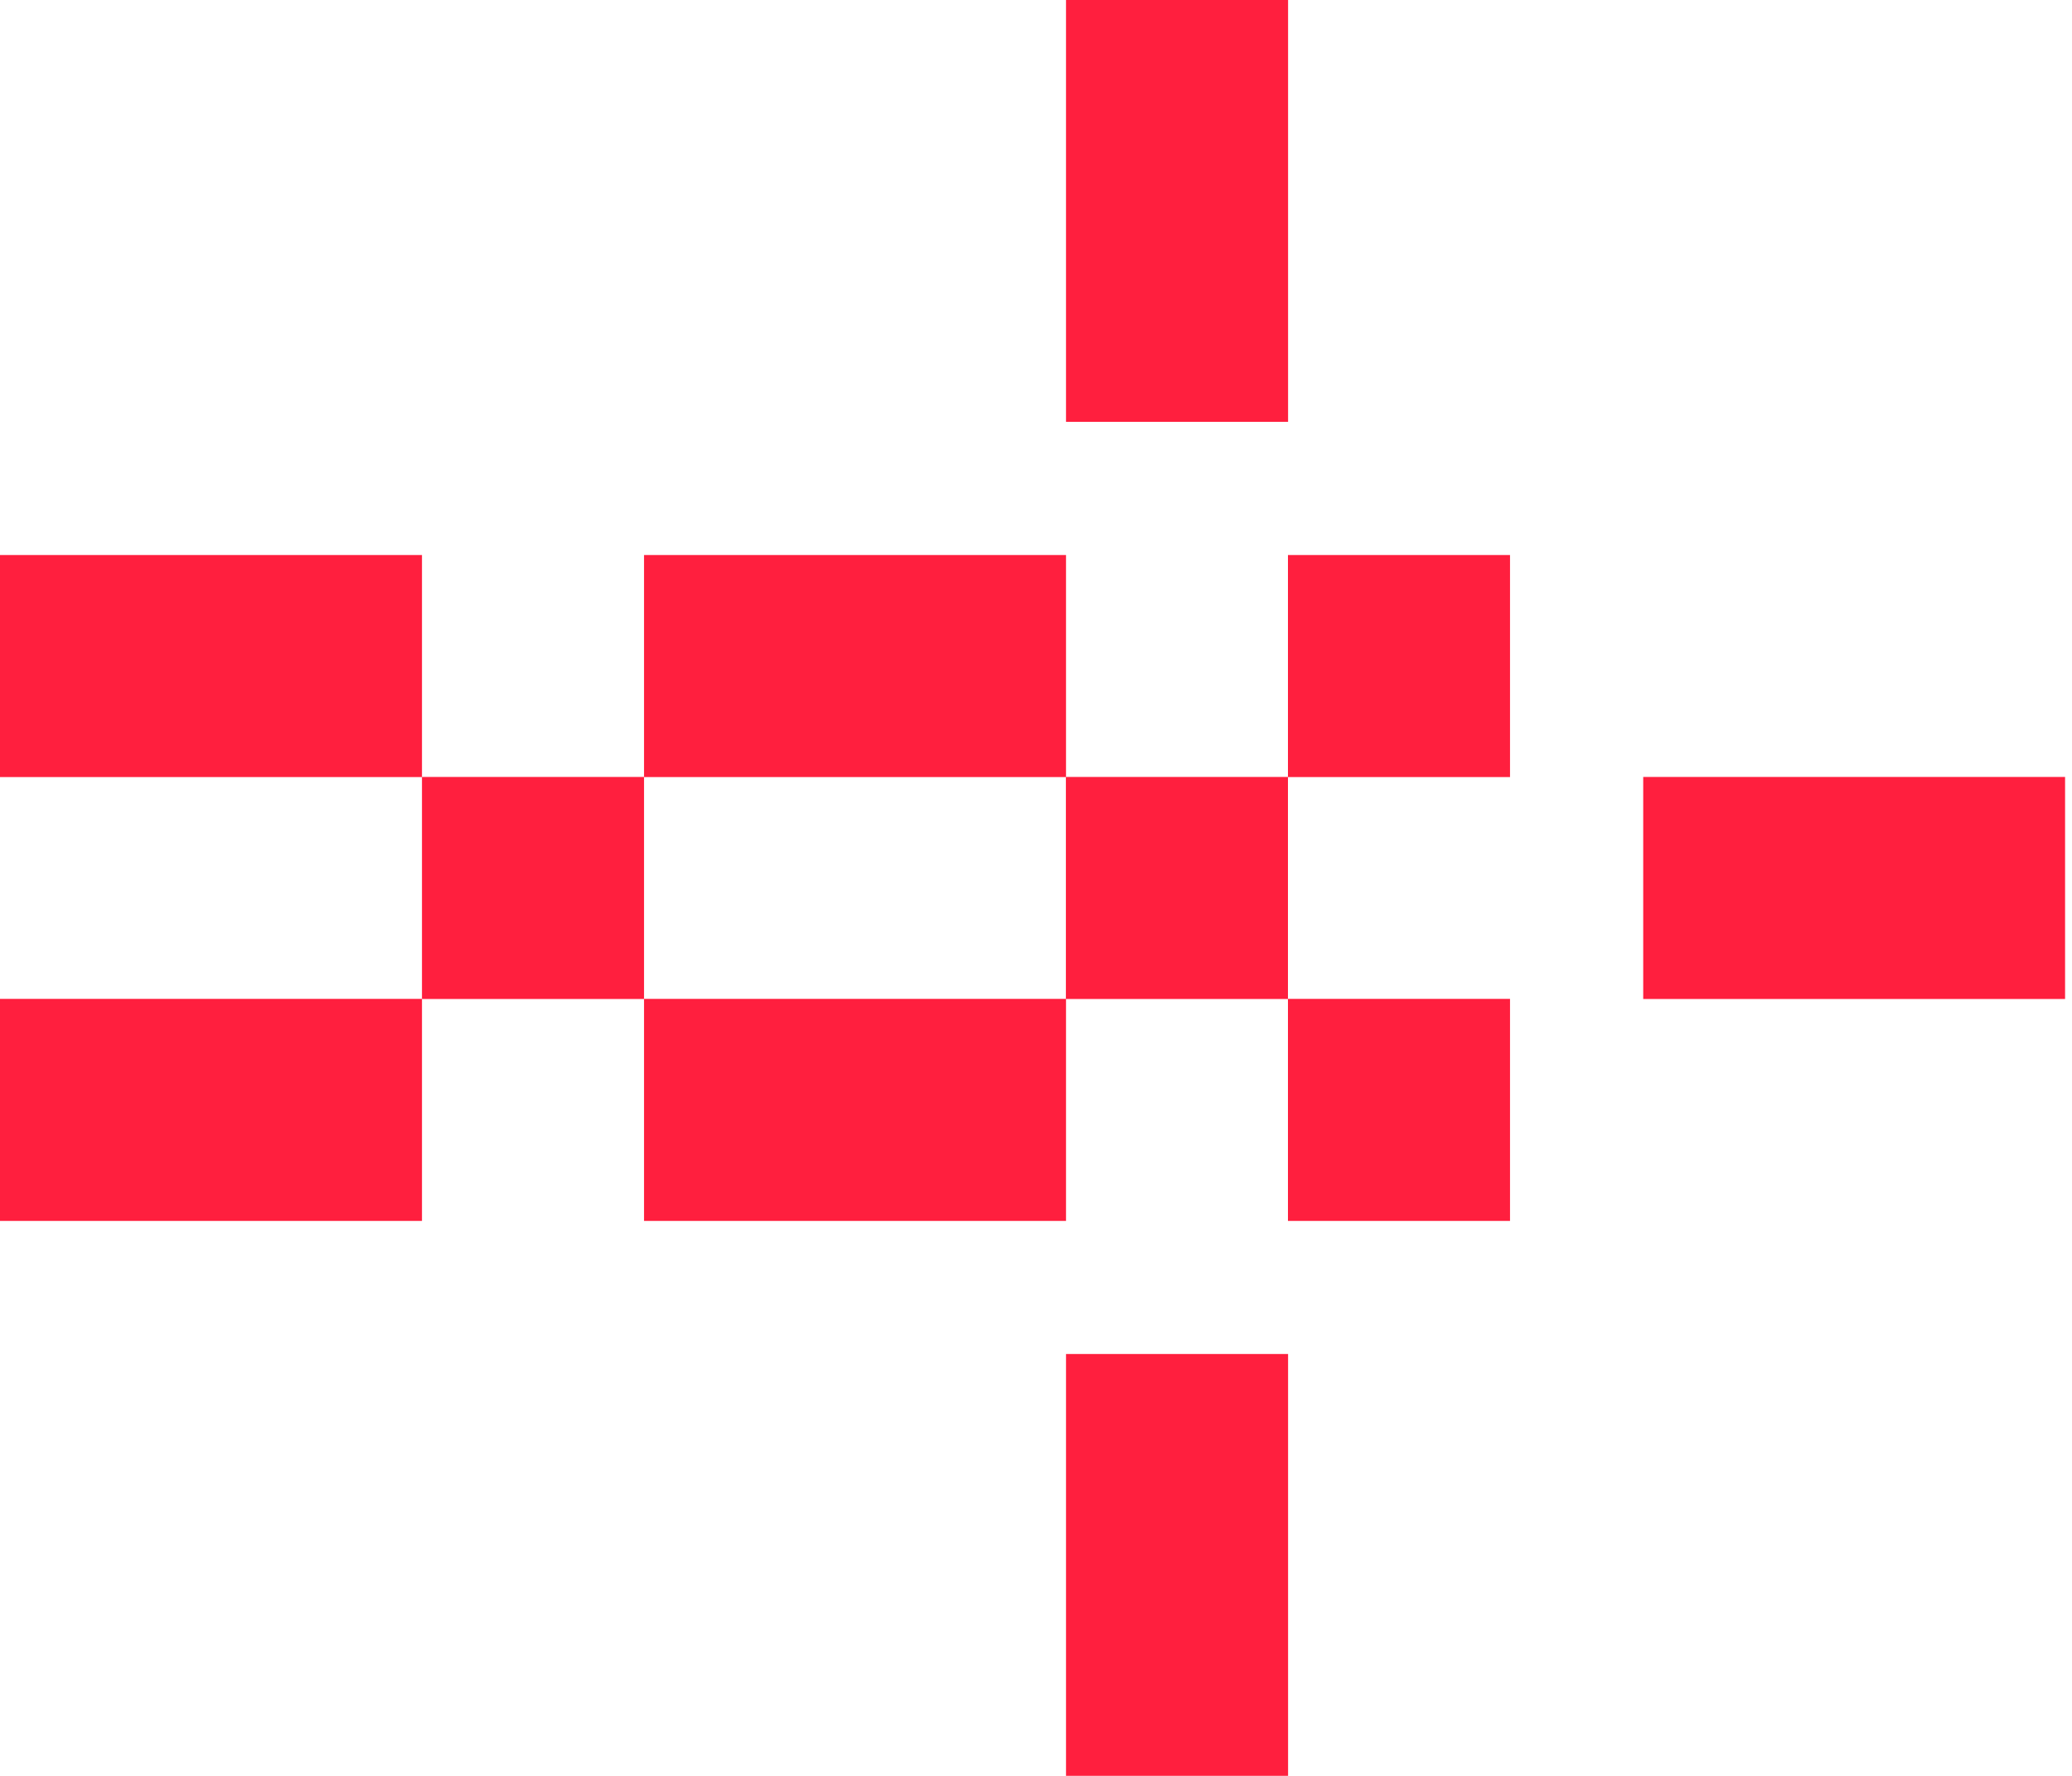<?xml version="1.0" encoding="UTF-8"?> <svg xmlns="http://www.w3.org/2000/svg" width="35" height="30" viewBox="0 0 35 30" fill="none"><rect x="34.883" y="13.125" width="3.751" height="7.126" transform="rotate(90 34.883 13.125)" fill="#FF1F3E"></rect><rect x="18.007" width="3.751" height="7.126" fill="#FF1F3E"></rect><rect x="21.756" y="13.125" width="3.751" height="3.751" transform="rotate(90 21.756 13.125)" fill="#FF1F3E"></rect><rect x="10.879" y="13.125" width="3.751" height="3.751" transform="rotate(90 10.879 13.125)" fill="#FF1F3E"></rect><rect x="25.507" y="9.376" width="3.751" height="3.751" transform="rotate(90 25.507 9.376)" fill="#FF1F3E"></rect><rect x="18.007" y="9.376" width="3.751" height="7.128" transform="rotate(90 18.007 9.376)" fill="#FF1F3E"></rect><rect x="7.128" y="9.376" width="3.751" height="7.128" transform="rotate(90 7.128 9.376)" fill="#FF1F3E"></rect><rect x="25.507" y="16.874" width="3.751" height="3.751" transform="rotate(90 25.507 16.874)" fill="#FF1F3E"></rect><rect x="18.007" y="16.874" width="3.751" height="7.128" transform="rotate(90 18.007 16.874)" fill="#FF1F3E"></rect><rect x="7.128" y="16.874" width="3.751" height="7.128" transform="rotate(90 7.128 16.874)" fill="#FF1F3E"></rect><rect x="18.007" y="22.873" width="3.751" height="7.126" fill="#FF1F3E"></rect></svg> 